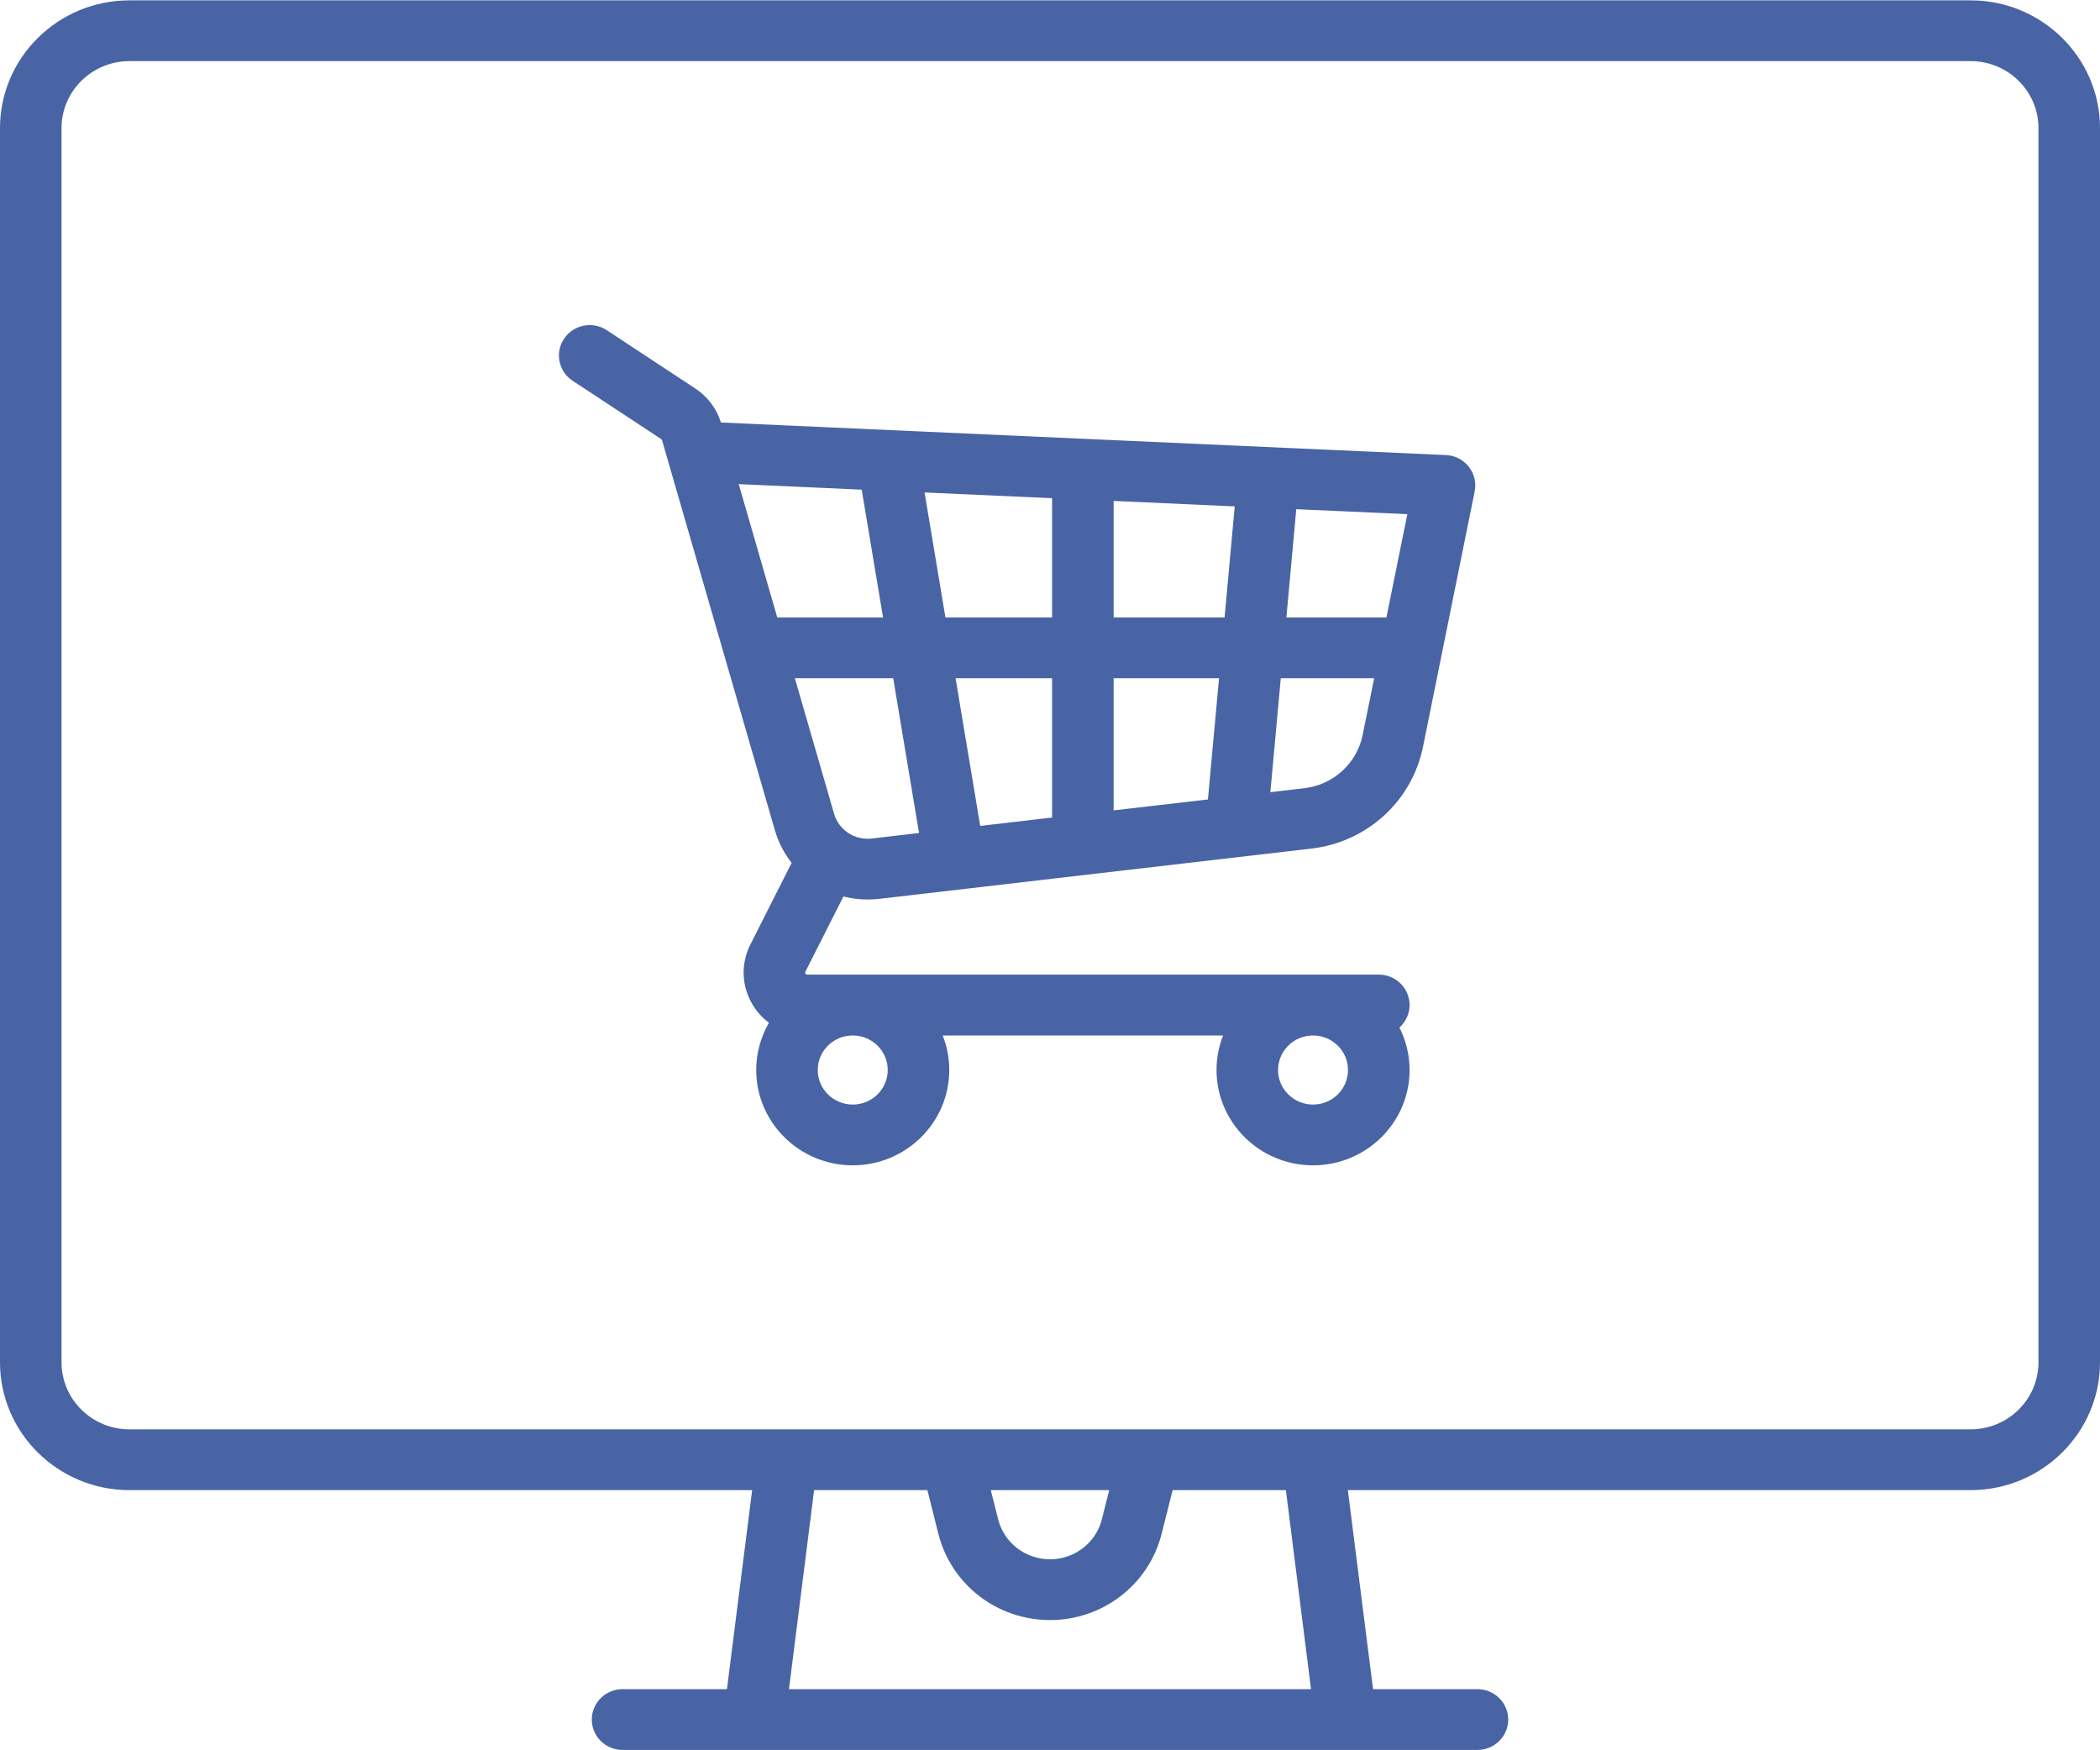 <?xml version="1.0" encoding="UTF-8"?>
<svg width="30px" height="25px" viewBox="0 0 30 25" version="1.1" xmlns="http://www.w3.org/2000/svg" xmlns:xlink="http://www.w3.org/1999/xlink">
    <!-- Generator: Sketch 51.3 (57544) - http://www.bohemiancoding.com/sketch -->
    <title>online-shop copy</title>
    <desc>Created with Sketch.</desc>
    <defs></defs>
    <g id="LC-Feature" stroke="none" stroke-width="1" fill="none" fill-rule="evenodd">
        <g id="LC_Feature" transform="translate(-949, -4880)" fill="#4864A5" fill-rule="nonzero">
            <g id="online-shop-copy" transform="translate(949, 4880)">
                <path d="M28.151,0.005 L1.849,0.005 C0.829,0.005 0,0.824 0,1.83 L0,19.458 C0,20.465 0.829,21.284 1.849,21.284 L10.745,21.284 L10.385,24.127 L8.894,24.127 C8.651,24.127 8.454,24.322 8.454,24.561 C8.454,24.801 8.651,24.995 8.894,24.995 L21.106,24.995 C21.349,24.995 21.546,24.801 21.546,24.561 C21.546,24.322 21.349,24.127 21.106,24.127 L19.615,24.127 L19.255,21.284 L28.151,21.284 C29.171,21.284 30,20.465 30,19.458 L30,1.83 C30,0.824 29.171,0.005 28.151,0.005 Z M11.271,24.127 L11.63,21.284 L13.248,21.284 L13.406,21.911 C13.59,22.634 14.245,23.14 15,23.14 C15.755,23.14 16.41,22.634 16.594,21.911 L16.752,21.284 L18.37,21.284 L18.729,24.127 L11.271,24.127 Z M14.154,21.284 L15.846,21.284 L15.741,21.7 C15.656,22.037 15.351,22.272 15,22.272 C14.649,22.272 14.344,22.037 14.259,21.7 L14.154,21.284 Z M29.121,19.458 C29.121,19.987 28.686,20.416 28.151,20.416 L1.849,20.416 C1.314,20.416 0.879,19.987 0.879,19.458 L0.879,1.83 C0.879,1.302 1.314,0.873 1.849,0.873 L28.151,0.873 C28.686,0.873 29.121,1.302 29.121,1.83 L29.121,19.458 Z" id="Shape"></path>
                <path d="M20.982,6.666 C20.903,6.566 20.784,6.505 20.656,6.5 L10.323,6.036 C10.315,6.035 10.307,6.035 10.299,6.035 C10.238,5.837 10.109,5.665 9.934,5.55 L8.668,4.716 C8.466,4.584 8.193,4.637 8.059,4.837 C7.924,5.036 7.979,5.306 8.181,5.439 L9.446,6.272 C9.452,6.276 9.456,6.282 9.458,6.289 L11.07,11.86 C11.121,12.034 11.203,12.19 11.309,12.325 L10.72,13.49 C10.578,13.77 10.593,14.097 10.76,14.364 C10.82,14.46 10.897,14.543 10.985,14.609 C10.87,14.808 10.803,15.038 10.803,15.283 C10.803,16.034 11.422,16.645 12.182,16.645 C12.942,16.645 13.561,16.034 13.561,15.283 C13.561,15.109 13.527,14.943 13.467,14.79 L17.473,14.79 C17.412,14.943 17.379,15.109 17.379,15.283 C17.379,16.034 17.997,16.645 18.758,16.645 C19.518,16.645 20.137,16.034 20.137,15.283 C20.137,15.065 20.084,14.86 19.992,14.677 C20.08,14.597 20.137,14.483 20.137,14.355 C20.137,14.116 19.94,13.921 19.697,13.921 L11.533,13.921 C11.526,13.921 11.516,13.921 11.507,13.907 C11.498,13.893 11.503,13.884 11.506,13.878 L12.049,12.805 C12.16,12.833 12.275,12.848 12.393,12.848 C12.447,12.848 12.502,12.845 12.557,12.839 L18.732,12.121 C19.529,12.029 20.171,11.444 20.329,10.666 L21.067,7.018 C21.092,6.894 21.061,6.765 20.982,6.666 Z M18.758,14.79 C19.033,14.79 19.257,15.011 19.257,15.283 C19.257,15.556 19.033,15.777 18.758,15.777 C18.482,15.777 18.258,15.556 18.258,15.283 C18.258,15.011 18.482,14.79 18.758,14.79 Z M12.182,14.79 C12.458,14.79 12.682,15.011 12.682,15.283 C12.682,15.556 12.458,15.777 12.182,15.777 C11.906,15.777 11.682,15.556 11.682,15.283 C11.682,15.011 11.906,14.79 12.182,14.79 Z M11.104,8.819 L10.553,6.915 L12.31,6.994 L12.615,8.819 L11.104,8.819 Z M12.454,11.977 C12.209,12.005 11.983,11.856 11.915,11.622 L11.355,9.687 L12.76,9.687 L13.129,11.898 L12.454,11.977 Z M15.03,11.677 L14.003,11.797 L13.651,9.687 L15.03,9.687 L15.03,11.677 Z M15.03,8.819 L13.506,8.819 L13.208,7.034 L15.03,7.116 L15.03,8.819 Z M17.256,11.419 L15.909,11.575 L15.909,9.687 L17.415,9.687 L17.256,11.419 Z M17.494,8.819 L15.909,8.819 L15.909,7.155 L17.639,7.233 L17.494,8.819 Z M19.467,10.496 C19.384,10.904 19.048,11.211 18.629,11.259 L18.148,11.315 L18.297,9.687 L19.631,9.687 L19.467,10.496 Z M19.806,8.819 L18.377,8.819 L18.518,7.273 L20.105,7.344 L19.806,8.819 Z" id="Shape"></path>
            </g>
        </g>
    </g>
</svg>